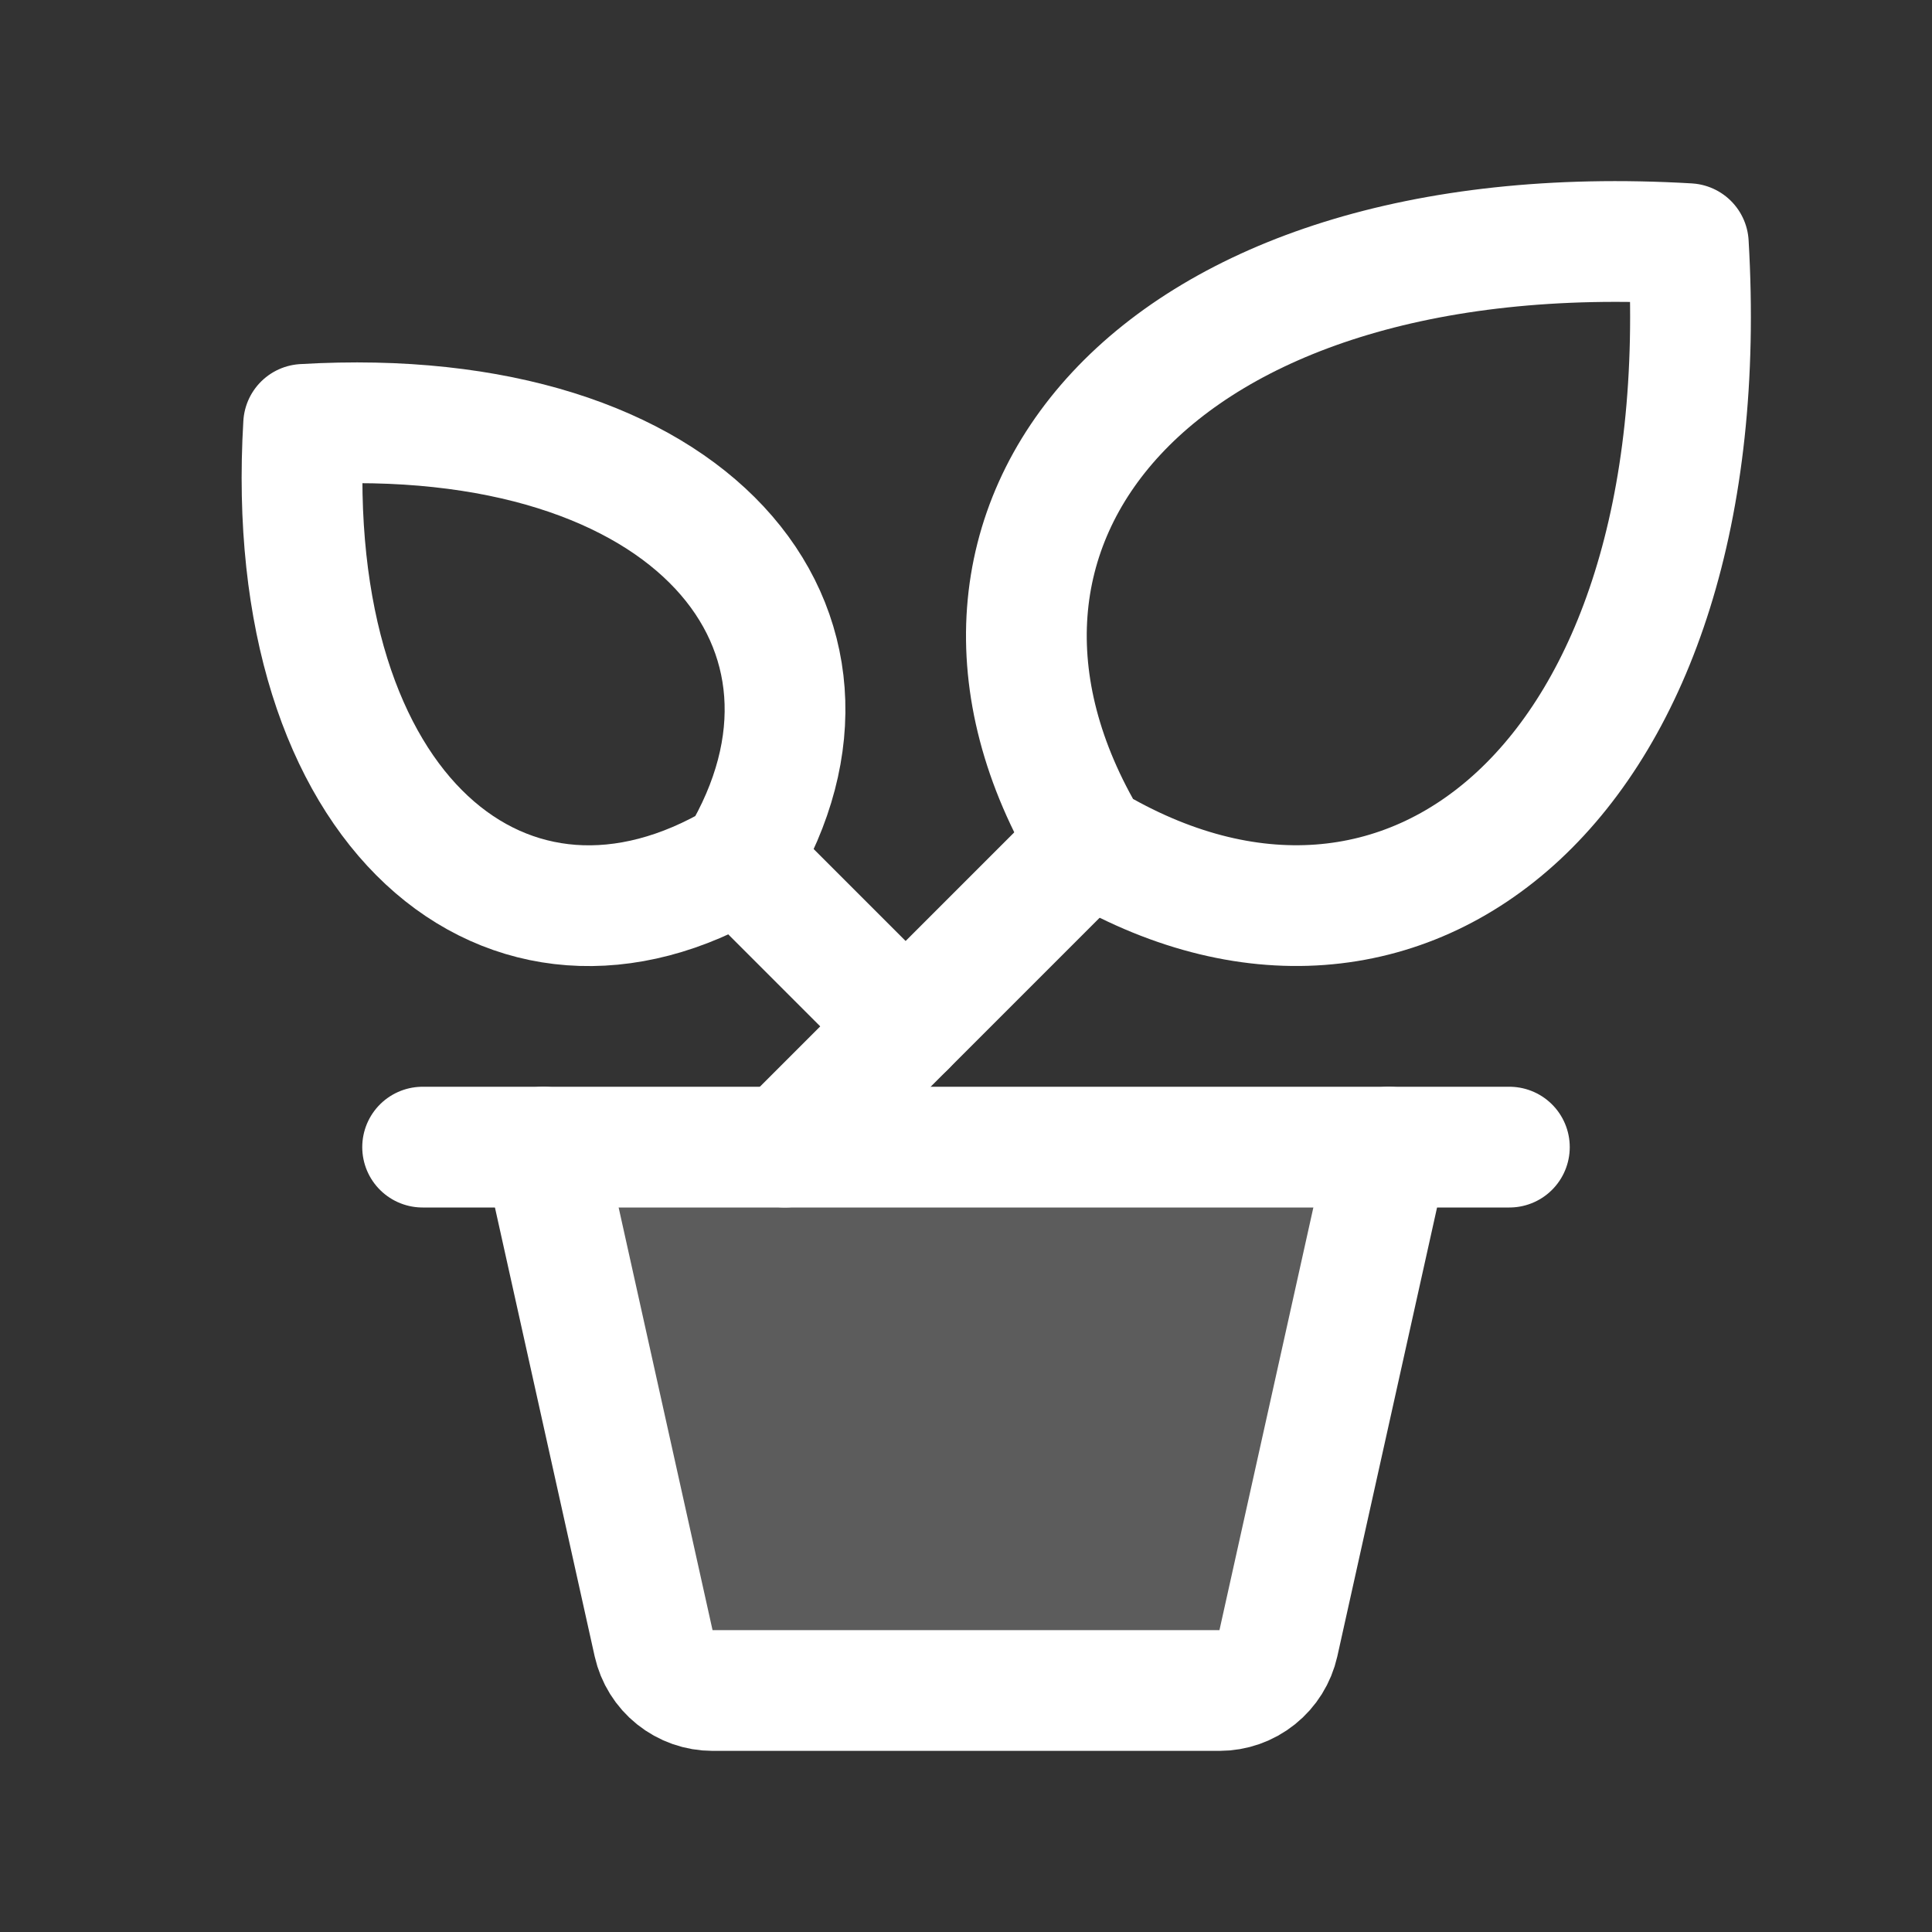 <svg width="32" height="32" viewBox="0 0 32 32" fill="none" xmlns="http://www.w3.org/2000/svg">
<rect x="0" y="0" width="32" height="32" fill="#333333" stroke="none"/>
<g clip-path="url(#clip0_516_423)">
<path opacity="0.2" d="M23 19L21.174 27.218C21.124 27.439 21.001 27.638 20.823 27.78C20.646 27.922 20.425 28 20.198 28H11.803C11.575 28 11.354 27.922 11.177 27.78C10.999 27.638 10.876 27.439 10.826 27.218L9 19H23Z" fill="white"/>
<path d="M18.035 13.965C14.9 8.739 19.08 3.514 27.964 4.036C28.486 12.92 23.261 17.1 18.035 13.965Z" stroke="white" stroke-width="2" stroke-linecap="round" stroke-linejoin="round"/>
<path d="M12.25 14.25C14.53 10.449 11.49 6.649 5.029 7.029C4.646 13.488 8.446 16.527 12.25 14.25Z" stroke="white" stroke-width="2" stroke-linecap="round" stroke-linejoin="round"/>
<path d="M7 19H25" stroke="white" stroke-width="2" stroke-linecap="round" stroke-linejoin="round"/>
<path d="M23 19L21.174 27.218C21.124 27.439 21.001 27.638 20.823 27.78C20.646 27.922 20.425 28 20.198 28H11.803C11.575 28 11.354 27.922 11.177 27.78C10.999 27.638 10.876 27.439 10.826 27.218L9 19" stroke="white" stroke-width="2" stroke-linecap="round" stroke-linejoin="round"/>
<path d="M18.035 13.965L13 19" stroke="white" stroke-width="2" stroke-linecap="round" stroke-linejoin="round"/>
<path d="M12.248 14.248L15 17" stroke="white" stroke-width="2" stroke-linecap="round" stroke-linejoin="round"/>
</g>
<defs>
<clipPath id="clip0_516_423">
<rect width="32" height="32" fill="white"/>
</clipPath>
</defs>
</svg>
